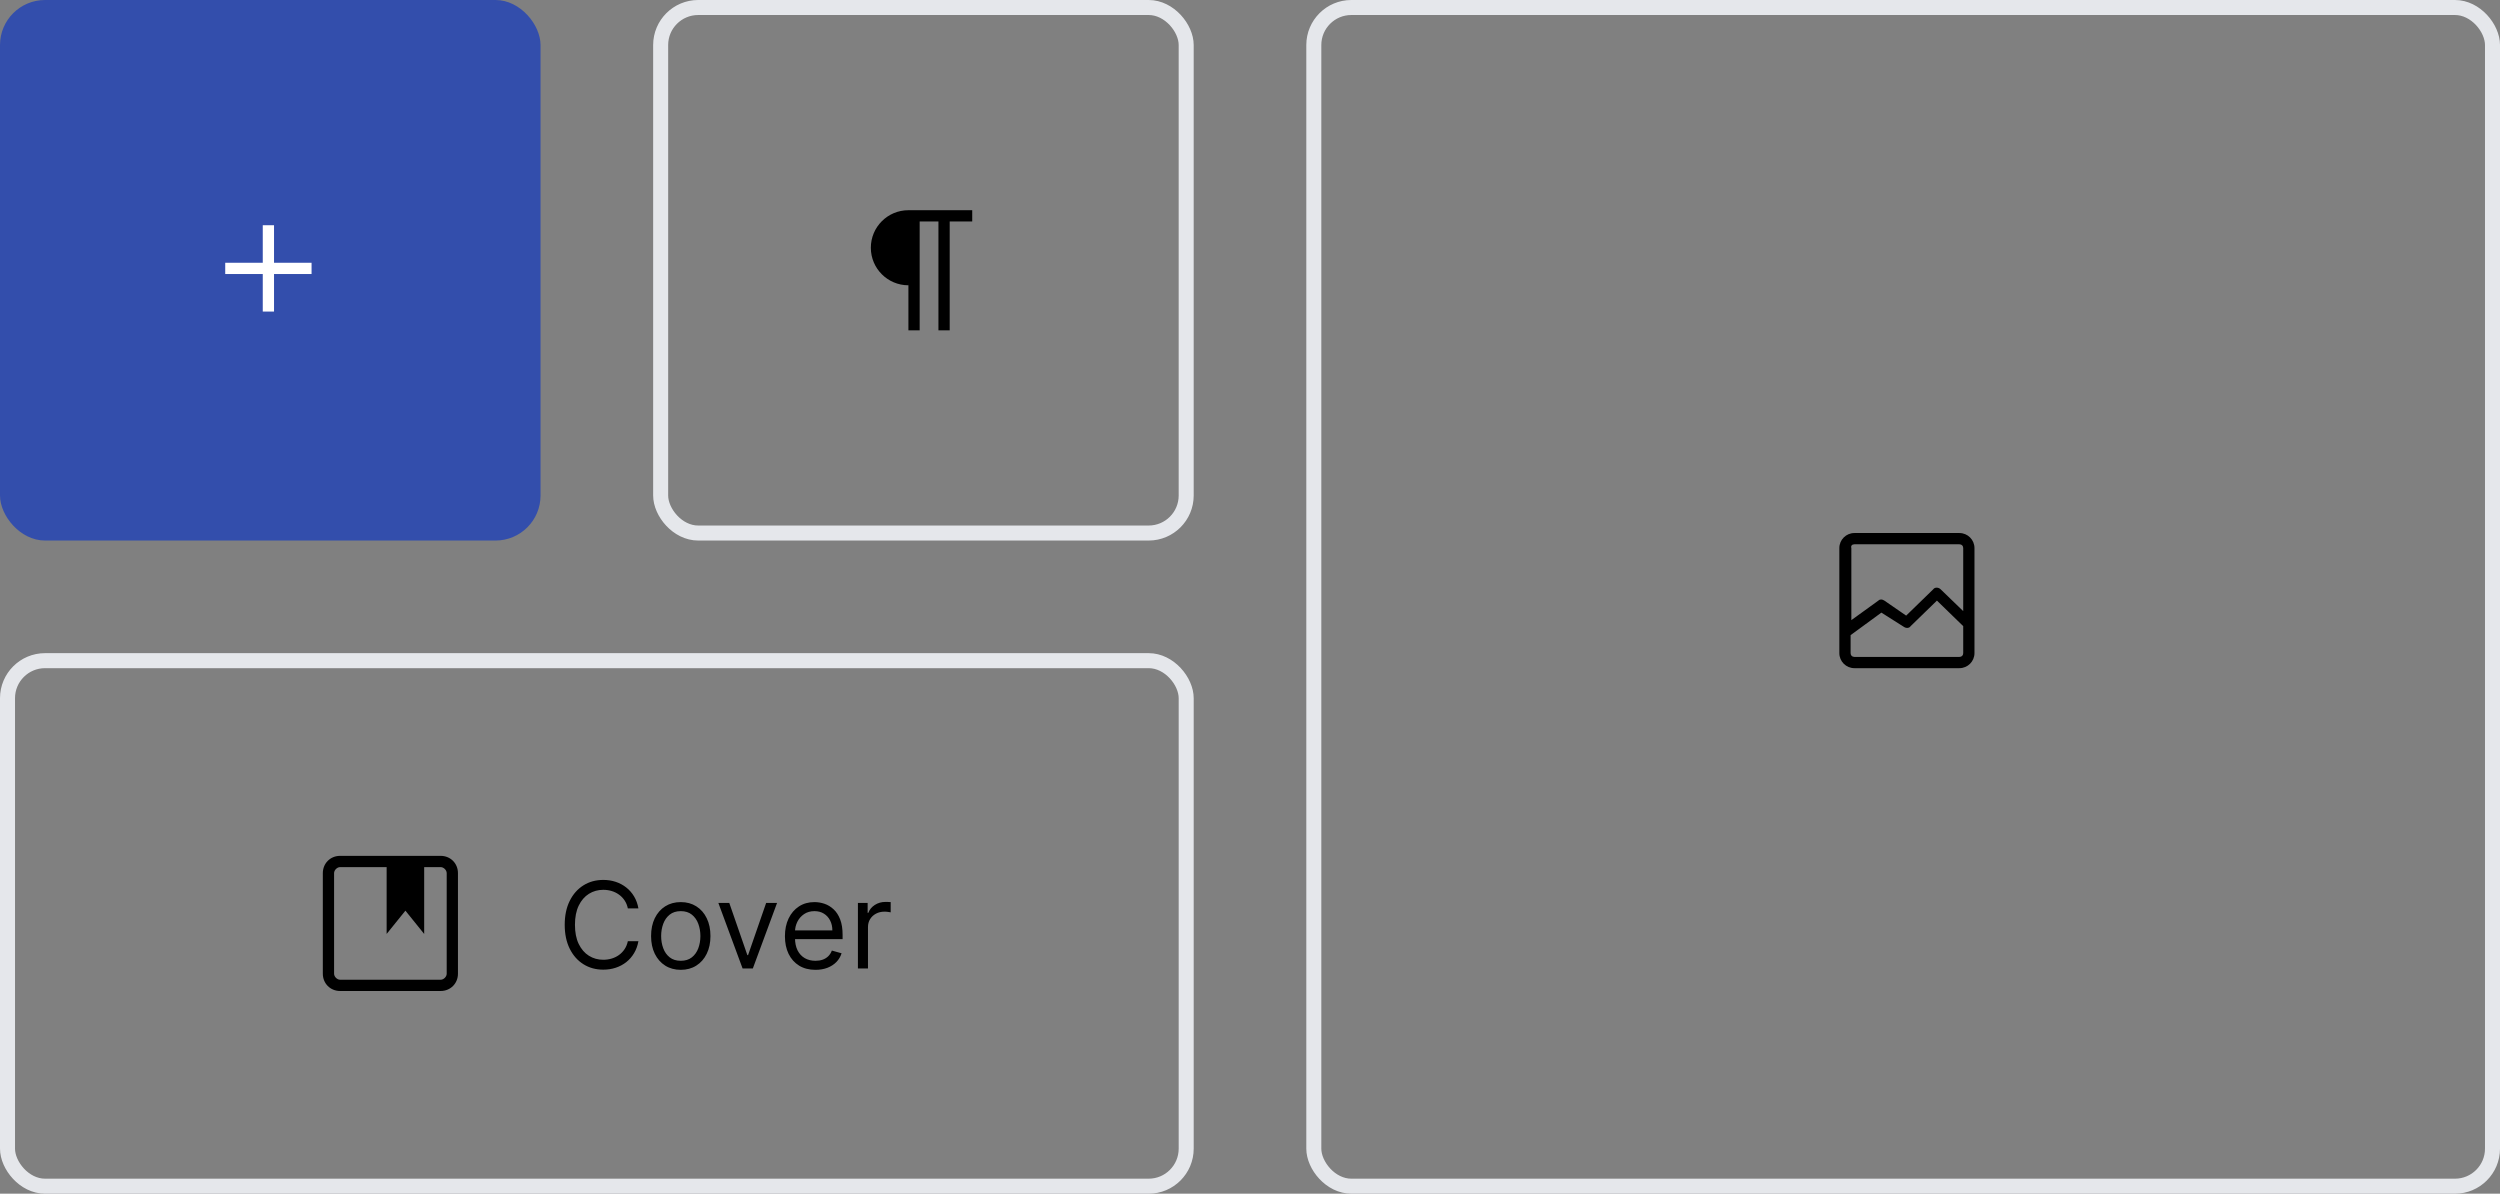 <svg width="333" height="159" viewBox="0 0 333 159" fill="none" xmlns="http://www.w3.org/2000/svg">
<rect x="0" y="0" width="333" height="159" fill="#808080" stroke="none"/>
<rect width="72" height="72" rx="6" fill="#334EAC"/>
<path d="M35 36.5V41.5H36.5V36.5H41.5V35H36.5V30H35V35H30V36.5H35Z" fill="white"/>
<rect x="88" y="1" width="70" height="70" rx="5" stroke="#E5E7EB" stroke-width="2"/>
<path d="M120.996 38V37.775L121 37.775V44H122.5V29.5H125V44H126.5V29.5H129.5V28H120.996C118.235 28 115.996 30.239 115.996 33C115.996 35.761 118.235 38 120.996 38Z" fill="black"/>
<rect x="175" y="1" width="157" height="157" rx="5" stroke="#E5E7EB" stroke-width="2"/>
<path d="M261 71H247C245.9 71 245 71.9 245 73V87C245 88.1 245.9 89 247 89H261C262.1 89 263 88.1 263 87V73C263 71.9 262.1 71 261 71ZM247 72.5H261C261.3 72.5 261.5 72.7 261.5 73V81.4L258.5 78.5C258.2 78.2 257.7 78.2 257.5 78.5L253.9 82L251 80C250.7 79.8 250.4 79.8 250.2 80L246.6 82.6V73C246.5 72.7 246.7 72.5 247 72.5ZM261 87.5H247C246.7 87.5 246.5 87.3 246.5 87V84.6L250.6 81.6L253.6 83.5C253.9 83.7 254.3 83.7 254.5 83.4L258 80L261.5 83.4V87C261.5 87.3 261.3 87.5 261 87.5Z" fill="black"/>
<rect x="1" y="88" width="157" height="70" rx="5" stroke="#E5E7EB" stroke-width="2"/>
<path d="M85.038 121H83.629C83.546 120.595 83.4 120.239 83.192 119.932C82.987 119.625 82.737 119.367 82.442 119.159C82.15 118.947 81.826 118.788 81.47 118.682C81.114 118.576 80.743 118.523 80.356 118.523C79.652 118.523 79.014 118.701 78.442 119.057C77.874 119.413 77.421 119.938 77.084 120.631C76.751 121.324 76.584 122.174 76.584 123.182C76.584 124.189 76.751 125.04 77.084 125.733C77.421 126.426 77.874 126.951 78.442 127.307C79.014 127.663 79.652 127.841 80.356 127.841C80.743 127.841 81.114 127.788 81.47 127.682C81.826 127.576 82.15 127.419 82.442 127.21C82.737 126.998 82.987 126.739 83.192 126.432C83.4 126.121 83.546 125.765 83.629 125.364H85.038C84.932 125.958 84.739 126.491 84.459 126.96C84.178 127.43 83.83 127.83 83.413 128.159C82.997 128.485 82.529 128.733 82.01 128.903C81.495 129.074 80.944 129.159 80.356 129.159C79.364 129.159 78.481 128.917 77.709 128.432C76.936 127.947 76.328 127.258 75.885 126.364C75.442 125.47 75.22 124.409 75.22 123.182C75.22 121.955 75.442 120.894 75.885 120C76.328 119.106 76.936 118.417 77.709 117.932C78.481 117.447 79.364 117.205 80.356 117.205C80.944 117.205 81.495 117.29 82.01 117.46C82.529 117.631 82.997 117.881 83.413 118.21C83.83 118.536 84.178 118.934 84.459 119.403C84.739 119.869 84.932 120.402 85.038 121ZM90.679 129.182C89.891 129.182 89.2 128.994 88.605 128.619C88.014 128.244 87.552 127.72 87.219 127.045C86.889 126.371 86.724 125.583 86.724 124.682C86.724 123.773 86.889 122.979 87.219 122.301C87.552 121.623 88.014 121.097 88.605 120.722C89.2 120.347 89.891 120.159 90.679 120.159C91.467 120.159 92.156 120.347 92.747 120.722C93.342 121.097 93.804 121.623 94.133 122.301C94.467 122.979 94.633 123.773 94.633 124.682C94.633 125.583 94.467 126.371 94.133 127.045C93.804 127.72 93.342 128.244 92.747 128.619C92.156 128.994 91.467 129.182 90.679 129.182ZM90.679 127.977C91.278 127.977 91.77 127.824 92.156 127.517C92.543 127.21 92.829 126.807 93.014 126.307C93.2 125.807 93.293 125.265 93.293 124.682C93.293 124.098 93.2 123.555 93.014 123.051C92.829 122.547 92.543 122.14 92.156 121.83C91.77 121.519 91.278 121.364 90.679 121.364C90.081 121.364 89.588 121.519 89.202 121.83C88.815 122.14 88.529 122.547 88.344 123.051C88.158 123.555 88.065 124.098 88.065 124.682C88.065 125.265 88.158 125.807 88.344 126.307C88.529 126.807 88.815 127.21 89.202 127.517C89.588 127.824 90.081 127.977 90.679 127.977ZM103.504 120.273L100.277 129H98.913L95.686 120.273H97.141L99.55 127.227H99.641L102.05 120.273H103.504ZM108.621 129.182C107.78 129.182 107.054 128.996 106.445 128.625C105.839 128.25 105.371 127.727 105.041 127.057C104.715 126.383 104.553 125.598 104.553 124.705C104.553 123.811 104.715 123.023 105.041 122.341C105.371 121.655 105.829 121.121 106.416 120.739C107.007 120.352 107.696 120.159 108.484 120.159C108.939 120.159 109.388 120.235 109.831 120.386C110.274 120.538 110.678 120.784 111.041 121.125C111.405 121.462 111.695 121.909 111.911 122.466C112.126 123.023 112.234 123.708 112.234 124.523V125.091H105.507V123.932H110.871C110.871 123.439 110.772 123 110.575 122.614C110.382 122.227 110.106 121.922 109.746 121.699C109.39 121.475 108.969 121.364 108.484 121.364C107.95 121.364 107.488 121.496 107.098 121.761C106.712 122.023 106.414 122.364 106.206 122.784C105.998 123.205 105.893 123.655 105.893 124.136V124.909C105.893 125.568 106.007 126.127 106.234 126.585C106.465 127.04 106.786 127.386 107.195 127.625C107.604 127.86 108.079 127.977 108.621 127.977C108.973 127.977 109.291 127.928 109.575 127.83C109.863 127.727 110.111 127.576 110.32 127.375C110.528 127.17 110.689 126.917 110.803 126.614L112.098 126.977C111.962 127.417 111.732 127.803 111.411 128.136C111.089 128.466 110.691 128.723 110.217 128.909C109.744 129.091 109.212 129.182 108.621 129.182ZM114.274 129V120.273H115.57V121.591H115.661C115.82 121.159 116.107 120.809 116.524 120.54C116.941 120.271 117.411 120.136 117.933 120.136C118.032 120.136 118.155 120.138 118.303 120.142C118.45 120.146 118.562 120.152 118.638 120.159V121.523C118.592 121.511 118.488 121.494 118.325 121.472C118.166 121.445 117.998 121.432 117.82 121.432C117.395 121.432 117.017 121.521 116.683 121.699C116.354 121.873 116.092 122.116 115.899 122.426C115.71 122.733 115.615 123.083 115.615 123.477V129H114.274Z" fill="black"/>
<path d="M58.7 114H45.3C44 114 43 115 43 116.3V129.7C43 131 44 132 45.3 132H58.7C60 132 61 131 61 129.7V116.3C61 115 60 114 58.7 114ZM59.5 129.7C59.5 130.1 59.1 130.5 58.7 130.5H45.3C44.9 130.5 44.5 130.1 44.5 129.7V116.3C44.5 115.9 44.9 115.5 45.3 115.5H51.5V124.4L54 121.3L56.5 124.4V115.5H58.7C59.1 115.5 59.5 115.9 59.5 116.3V129.7Z" fill="black"/>
</svg>
